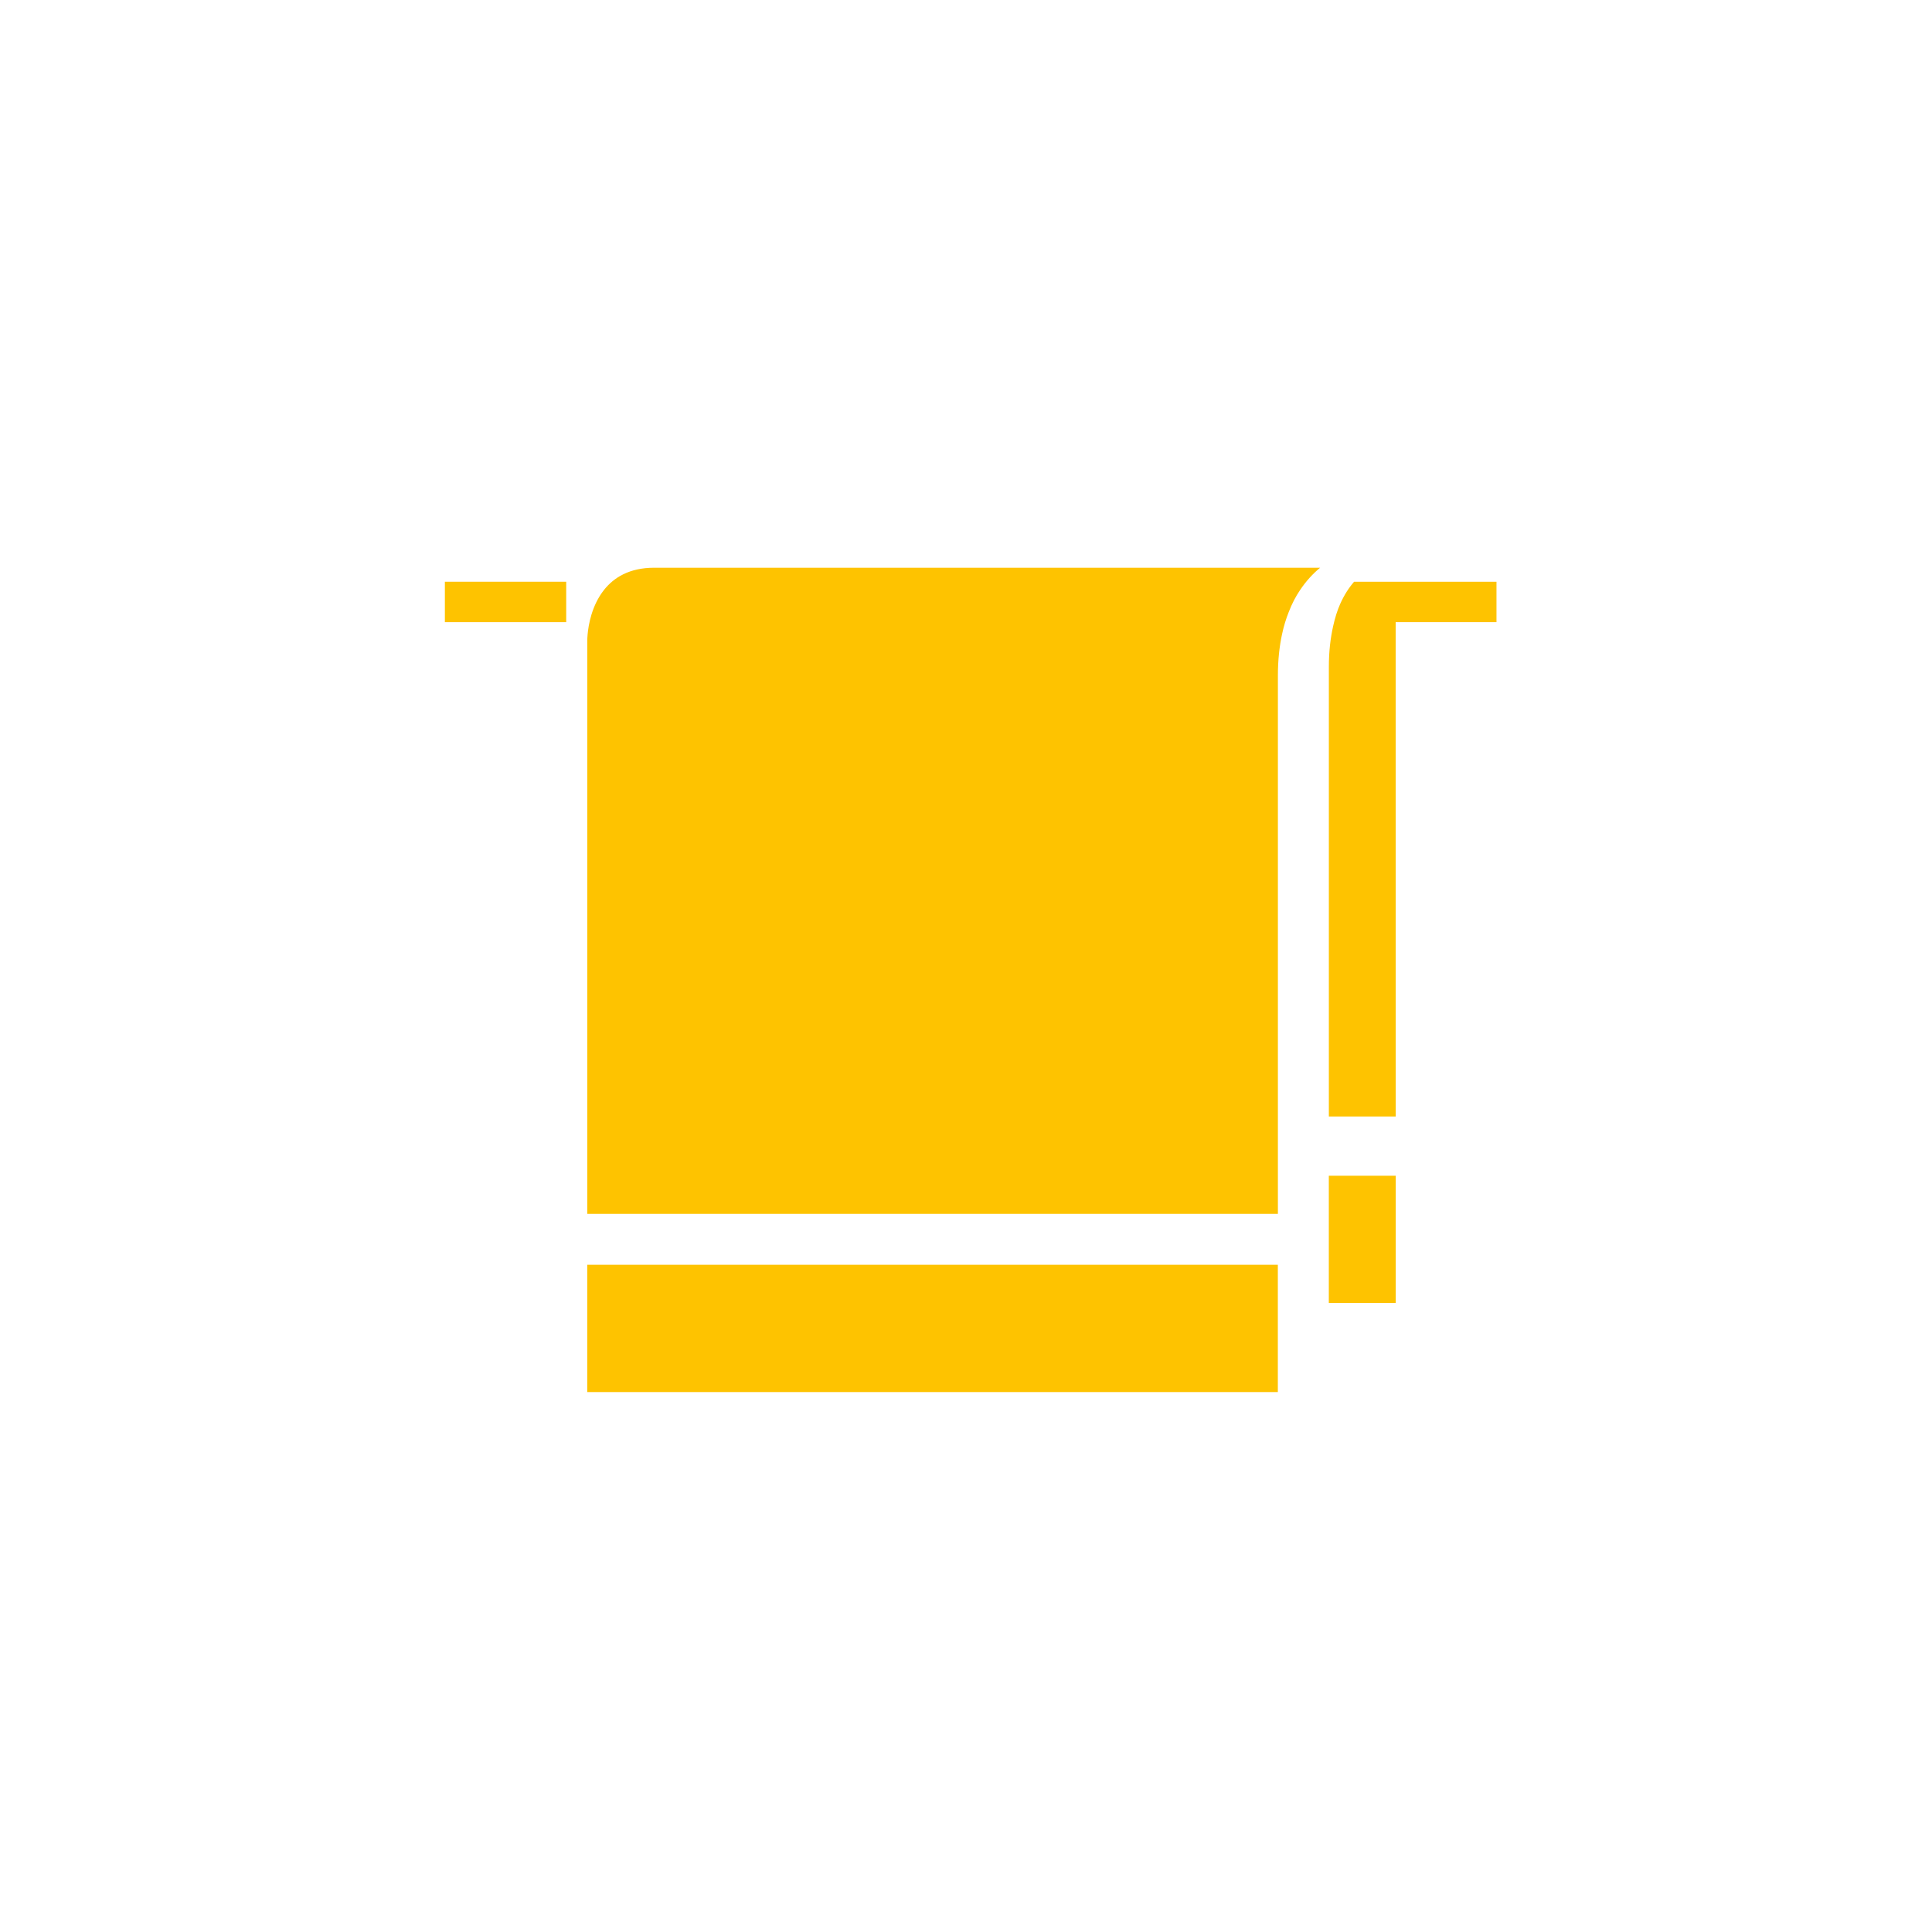 <?xml version="1.0" encoding="utf-8"?>
<!DOCTYPE svg PUBLIC "-//W3C//DTD SVG 1.1//EN" "http://www.w3.org/Graphics/SVG/1.1/DTD/svg11.dtd">
<svg version="1.1" xmlns="http://www.w3.org/2000/svg"  x="0" y="0" width="64px" height="64px" viewBox="0 0 64 64">
<g fill="rgb(254,195,0)">
<rect x="44.019" y="38.948" width="2.216" height="4.215"/>
<path d="M43.732,18.807H21.668c-0.82,0-1.336,0.326-1.661,0.737c-0.408,0.517-0.515,1.164-0.542,1.477 c-0.009,0.1-0.011,0.17-0.011,0.187v19.002h22.878v-0.738V22.373c0-0.511,0.051-0.957,0.135-1.353 c0.057-0.272,0.133-0.516,0.221-0.738c0.107-0.28,0.235-0.525,0.38-0.738C43.27,19.243,43.497,18.998,43.732,18.807"/>
<rect x="19.453" y="41.897" width="22.877" height="4.217"/>
<path d="M49.573,19.271h-4.717c-0.169,0.193-0.327,0.435-0.462,0.738c-0.095,0.215-0.172,0.461-0.233,0.738 c-0.086,0.386-0.141,0.825-0.141,1.354v14.884h2.214L46.233,20.61h3.34V19.271z"/>
<rect x="14.737" y="19.271" width="4.019" height="1.339"/>
</g>
</svg>
